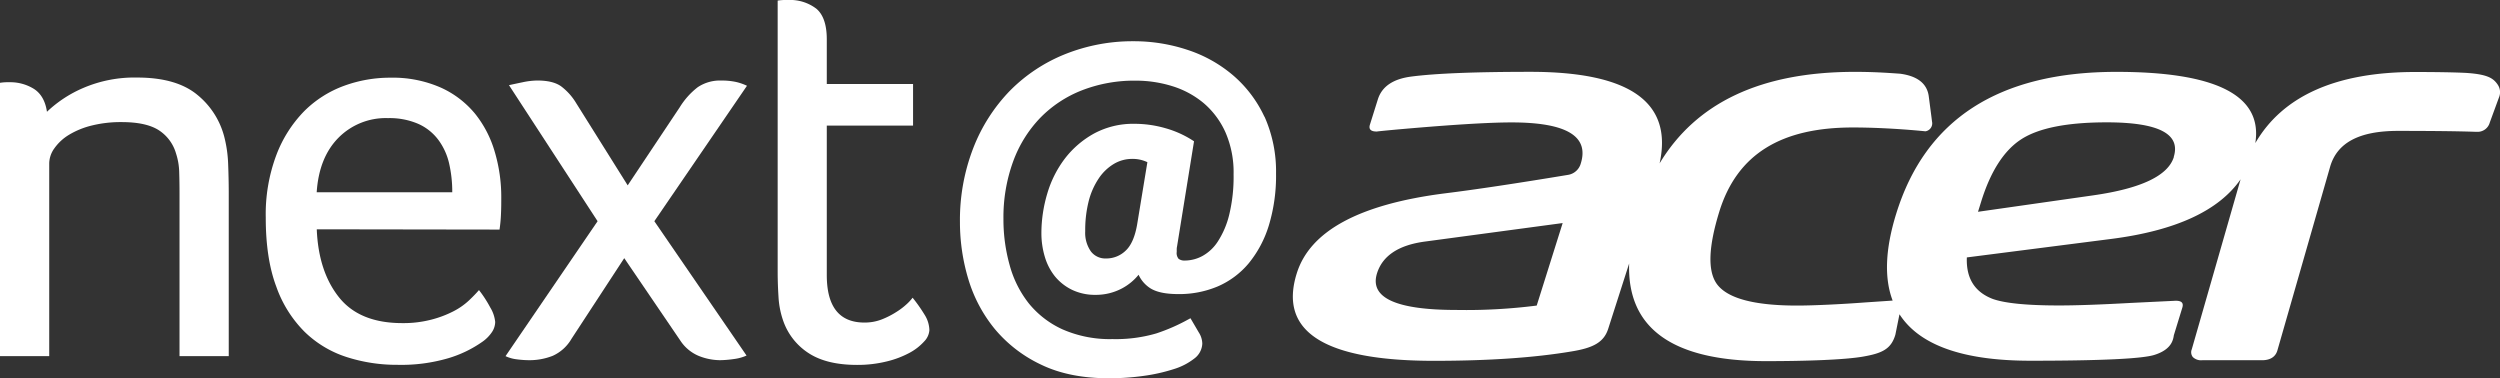 <svg xmlns="http://www.w3.org/2000/svg" viewBox="0 0 716.63 108.43"><rect x="0" y="0" width="716.63" height="108.43" fill="#333333" stroke="none"/><defs><style>.cls-1{fill:#fff;}</style></defs><title>Asset 1</title><g id="Layer_2" data-name="Layer 2"><g id="Layer_1-2" data-name="Layer 1"><path class="cls-1" d="M623.14,45Q620.64,53.06,600,56L567,60.71l.84-2.7c2.72-8.86,6.61-14.91,11.61-18.12s13.15-4.82,24.45-4.82q22.26,0,19.21,9.9M440.5,87.59a160.06,160.06,0,0,1-23,1.26q-26.07,0-22.77-10.52c1.58-5,6.13-8.06,13.69-9.08l39.52-5.31ZM716,24.3c-1.18-1.73-2.61-2.91-8.5-3.36-1.55-.12-6.65-.3-15.24-.3-22.58,0-37.92,6.85-45.77,20.38q3.24-20.42-39.82-20.42-50.56,0-63.14,40.73-4.68,15.15-1,24.83l-8,.54c-6.22.47-14.4.89-19.41.89q-18.51,0-23-6.21c-2.65-3.71-2.39-10.61.71-20.67,5.14-16.67,17.9-24.17,38.27-24.17,10.55,0,20.83,1.1,20.83,1.1a2.31,2.31,0,0,0,1.89-2.79l-.2-1.59-.73-5.6c-.46-3.67-3.2-5.86-8.22-6.53-4.57-.32-8-.53-13-.53h-.27q-39.94.09-55.67,26.23,5.77-26.24-37-26.24-23.76,0-34.11,1.35-7.92,1-9.66,6.56l-2.26,7.2c-.42,1.32.22,2,1.91,2h.05c1.26-.16,6.08-.63,14.33-1.3,10.9-.87,19-1.31,24.29-1.31q23.55,0,19.85,11.79a4.54,4.54,0,0,1-3.56,3.23q-22.27,3.69-35.34,5.31-36.8,4.68-42.51,22.93-7.86,25.08,39.33,25.08,23.52,0,39.49-2.7c6.13-1,9.24-2.59,10.48-6.56L467,75.52c-.62,18.62,12.46,28,39.22,28,11.59,0,22.58-.39,27.77-1.29,5.48-.95,8.1-2.14,9.32-6.28l1.18-5.87q8.57,13.32,37.53,13.32,30.56,0,35.64-1.7c2.84-.91,4.6-2.36,5.22-4.41a6.71,6.71,0,0,0,.25-1.17l2.43-7.91c.43-1.38-.2-2-1.88-2l-13,.63q-13,.72-20.44.72-13.86,0-19.07-1.89c-5.15-2-7.6-5.92-7.37-11.88l41.3-5.29q27.76-3.54,37.17-17.1l-14,48.75a2.2,2.2,0,0,0,.31,2.2,3.4,3.4,0,0,0,2.72.91h17.11c3,0,4.05-1.54,4.42-2.84l15.1-52.6c2-6.93,8.35-10.3,19.46-10.3,10,0,17.59.09,22.42.27h.39a3.6,3.6,0,0,0,3.49-2.64L716.31,28a3.85,3.85,0,0,0-.3-3.68"/><path class="cls-1" d="M65.57,102.09H51.46V55.44q0-3.15-.09-6.06A18.6,18.6,0,0,0,50.46,44a11.81,11.81,0,0,0-4.89-6.64C43.18,35.8,39.62,35,34.86,35a34.38,34.38,0,0,0-8.63,1,23.31,23.31,0,0,0-6.48,2.66A13.86,13.86,0,0,0,15.6,42.5a7.54,7.54,0,0,0-1.49,4.31v55.28H0V23.74a14,14,0,0,1,1.83-.17h1a12.81,12.81,0,0,1,6.89,1.91c2,1.28,3.29,3.46,3.74,6.56a35.12,35.12,0,0,1,10.37-6.81,37.21,37.21,0,0,1,15.52-3q11.28,0,17.27,5A22.87,22.87,0,0,1,64.4,39.67a36.26,36.26,0,0,1,1,7.39q.16,4.06.17,7.88Z"/><path class="cls-1" d="M129.64,55.11a36.15,36.15,0,0,0-.91-8.3,18.17,18.17,0,0,0-3.08-6.72,14.62,14.62,0,0,0-5.72-4.57,20.69,20.69,0,0,0-8.71-1.66A19.06,19.06,0,0,0,97,39.51q-5.56,5.64-6.22,15.6ZM90.8,65.73q.49,12.12,6.39,19.51t18.17,7.38a31.75,31.75,0,0,0,8.3-1A30.37,30.37,0,0,0,130,89.22a19.67,19.67,0,0,0,4.4-3.07c1.16-1.1,2.13-2.1,2.9-3a33.76,33.76,0,0,1,3.24,5,9.83,9.83,0,0,1,1.41,4.15,5.42,5.42,0,0,1-.83,2.74,10.53,10.53,0,0,1-2.82,2.91,33.57,33.57,0,0,1-9.79,4.73A47.89,47.89,0,0,1,114,104.58a46.93,46.93,0,0,1-14.69-2.25,30.67,30.67,0,0,1-12-7.22,34.44,34.44,0,0,1-8.13-13q-3-8-3-19.67a48.31,48.31,0,0,1,3.07-18.09,36.25,36.25,0,0,1,8-12.53,31.41,31.41,0,0,1,11.37-7.22,38.32,38.32,0,0,1,13.2-2.33,34.19,34.19,0,0,1,14.52,2.83,27.16,27.16,0,0,1,9.88,7.55,31.3,31.3,0,0,1,5.64,11,45.39,45.39,0,0,1,1.83,12.87c0,1.55,0,3.13-.08,4.73a40,40,0,0,1-.42,4.56Z"/><path class="cls-1" d="M214,101.92a12.66,12.66,0,0,1-3.65,1,30.69,30.69,0,0,1-4,.33,16.73,16.73,0,0,1-5.89-1.16A11.68,11.68,0,0,1,195,97.6L178.94,74,163.83,97.11a11.85,11.85,0,0,1-5.4,4.89,18.17,18.17,0,0,1-6.88,1.25,27.93,27.93,0,0,1-3.41-.25,10.29,10.29,0,0,1-3.23-.91L171.3,63.41l-25.4-39c1-.22,2.3-.5,3.9-.83a21.47,21.47,0,0,1,4.24-.5c3,0,5.25.56,6.8,1.66a17,17,0,0,1,4.32,4.82l14.77,23.57,14.94-22.41A21.42,21.42,0,0,1,200,25a11.42,11.42,0,0,1,6.81-1.91,19,19,0,0,1,4.24.42,14.9,14.9,0,0,1,3.07,1.08L187.57,63.41Z"/><path class="cls-1" d="M237,78.85q0,13.61,10.79,13.61a13.47,13.47,0,0,0,5-.91A24,24,0,0,0,257,89.39,19.45,19.45,0,0,0,260.1,87a13.11,13.11,0,0,0,1.5-1.66,44.41,44.41,0,0,1,3.4,4.82,8.64,8.64,0,0,1,1.41,4.48,5.13,5.13,0,0,1-1.49,3.23,15.43,15.43,0,0,1-4.15,3.24,27.19,27.19,0,0,1-6.56,2.49,34.72,34.72,0,0,1-8.55,1q-8.62,0-13.77-3.31a18.07,18.07,0,0,1-7.31-9.13,24.86,24.86,0,0,1-1.41-6.89c-.16-2.49-.25-4.95-.25-7.39V.17A14.3,14.3,0,0,1,224.83,0h1.08A12.39,12.39,0,0,1,234,2.49Q237,5,237,11.29V24.07h24.73V36H237Z"/><path class="cls-1" d="M319.27,47a10.13,10.13,0,0,1,5.28-1.45,9.76,9.76,0,0,1,4.35.94L326,64.12c-.6,3.67-1.74,6.28-3.36,7.76a7.94,7.94,0,0,1-5.54,2.21,5.2,5.2,0,0,1-4.38-2,9.24,9.24,0,0,1-1.64-5.8,33.9,33.9,0,0,1,1-8.65A20.94,20.94,0,0,1,315,51.08,13.69,13.69,0,0,1,319.27,47m43.18-13.53a35,35,0,0,0-9-11.89,38.67,38.67,0,0,0-13-7.27A48.7,48.7,0,0,0,325,11.82a52,52,0,0,0-19.67,3.7A46.65,46.65,0,0,0,289.51,26,49,49,0,0,0,279,42.42a57.11,57.11,0,0,0-3.83,21.29,56.55,56.55,0,0,0,2.42,16.36,41.14,41.14,0,0,0,7.63,14.31,38.81,38.81,0,0,0,13.26,10.17c5.35,2.58,11.84,3.88,19.28,3.88a70.71,70.71,0,0,0,10.19-.7,50.38,50.38,0,0,0,8.47-1.91,18.1,18.1,0,0,0,5.87-3,5.62,5.62,0,0,0,2.35-4.34,6.12,6.12,0,0,0-1-3.18l-2.39-4.08-.66.36a53.35,53.35,0,0,1-9.15,4,41.31,41.31,0,0,1-12.55,1.62,33.73,33.73,0,0,1-14.27-2.77,26.61,26.61,0,0,1-9.7-7.45A30.6,30.6,0,0,1,289.42,76a48.45,48.45,0,0,1-1.78-13.24,46.65,46.65,0,0,1,2.77-16.45,35.63,35.63,0,0,1,7.74-12.49,33.93,33.93,0,0,1,11.94-7.91,41.33,41.33,0,0,1,15.42-2.79,35.1,35.1,0,0,1,10.7,1.63,25.93,25.93,0,0,1,8.91,4.88,23.77,23.77,0,0,1,6.17,8.32,28.62,28.62,0,0,1,2.32,12,46.14,46.14,0,0,1-1.25,11.59,24.8,24.8,0,0,1-3.24,7.64,12.38,12.38,0,0,1-4.44,4.2,10.78,10.78,0,0,1-5.06,1.31,2.81,2.81,0,0,1-1.76-.49,2.55,2.55,0,0,1-.55-2v-.85a4.47,4.47,0,0,1,.1-.74L342.19,41l.08-.5-.42-.27a28.77,28.77,0,0,0-7.74-3.47,32,32,0,0,0-8.92-1.27,23.58,23.58,0,0,0-11.57,2.78,26.93,26.93,0,0,0-8.36,7.17,30.92,30.92,0,0,0-5.06,10.06,39.79,39.79,0,0,0-1.68,11.31,23.52,23.52,0,0,0,1,6.87,16.33,16.33,0,0,0,2.95,5.63,14.56,14.56,0,0,0,4.88,3.79,15.22,15.22,0,0,0,6.71,1.42,15.9,15.9,0,0,0,7.58-1.86,15.56,15.56,0,0,0,4.74-3.9,9.08,9.08,0,0,0,3.46,3.93c1.8,1.09,4.41,1.61,8,1.61a28.3,28.3,0,0,0,11.23-2.2,23.91,23.91,0,0,0,8.89-6.64,31.83,31.83,0,0,0,5.77-10.88,49.08,49.08,0,0,0,2.05-14.81,38.46,38.46,0,0,0-3.31-16.35"/></g></g></svg>